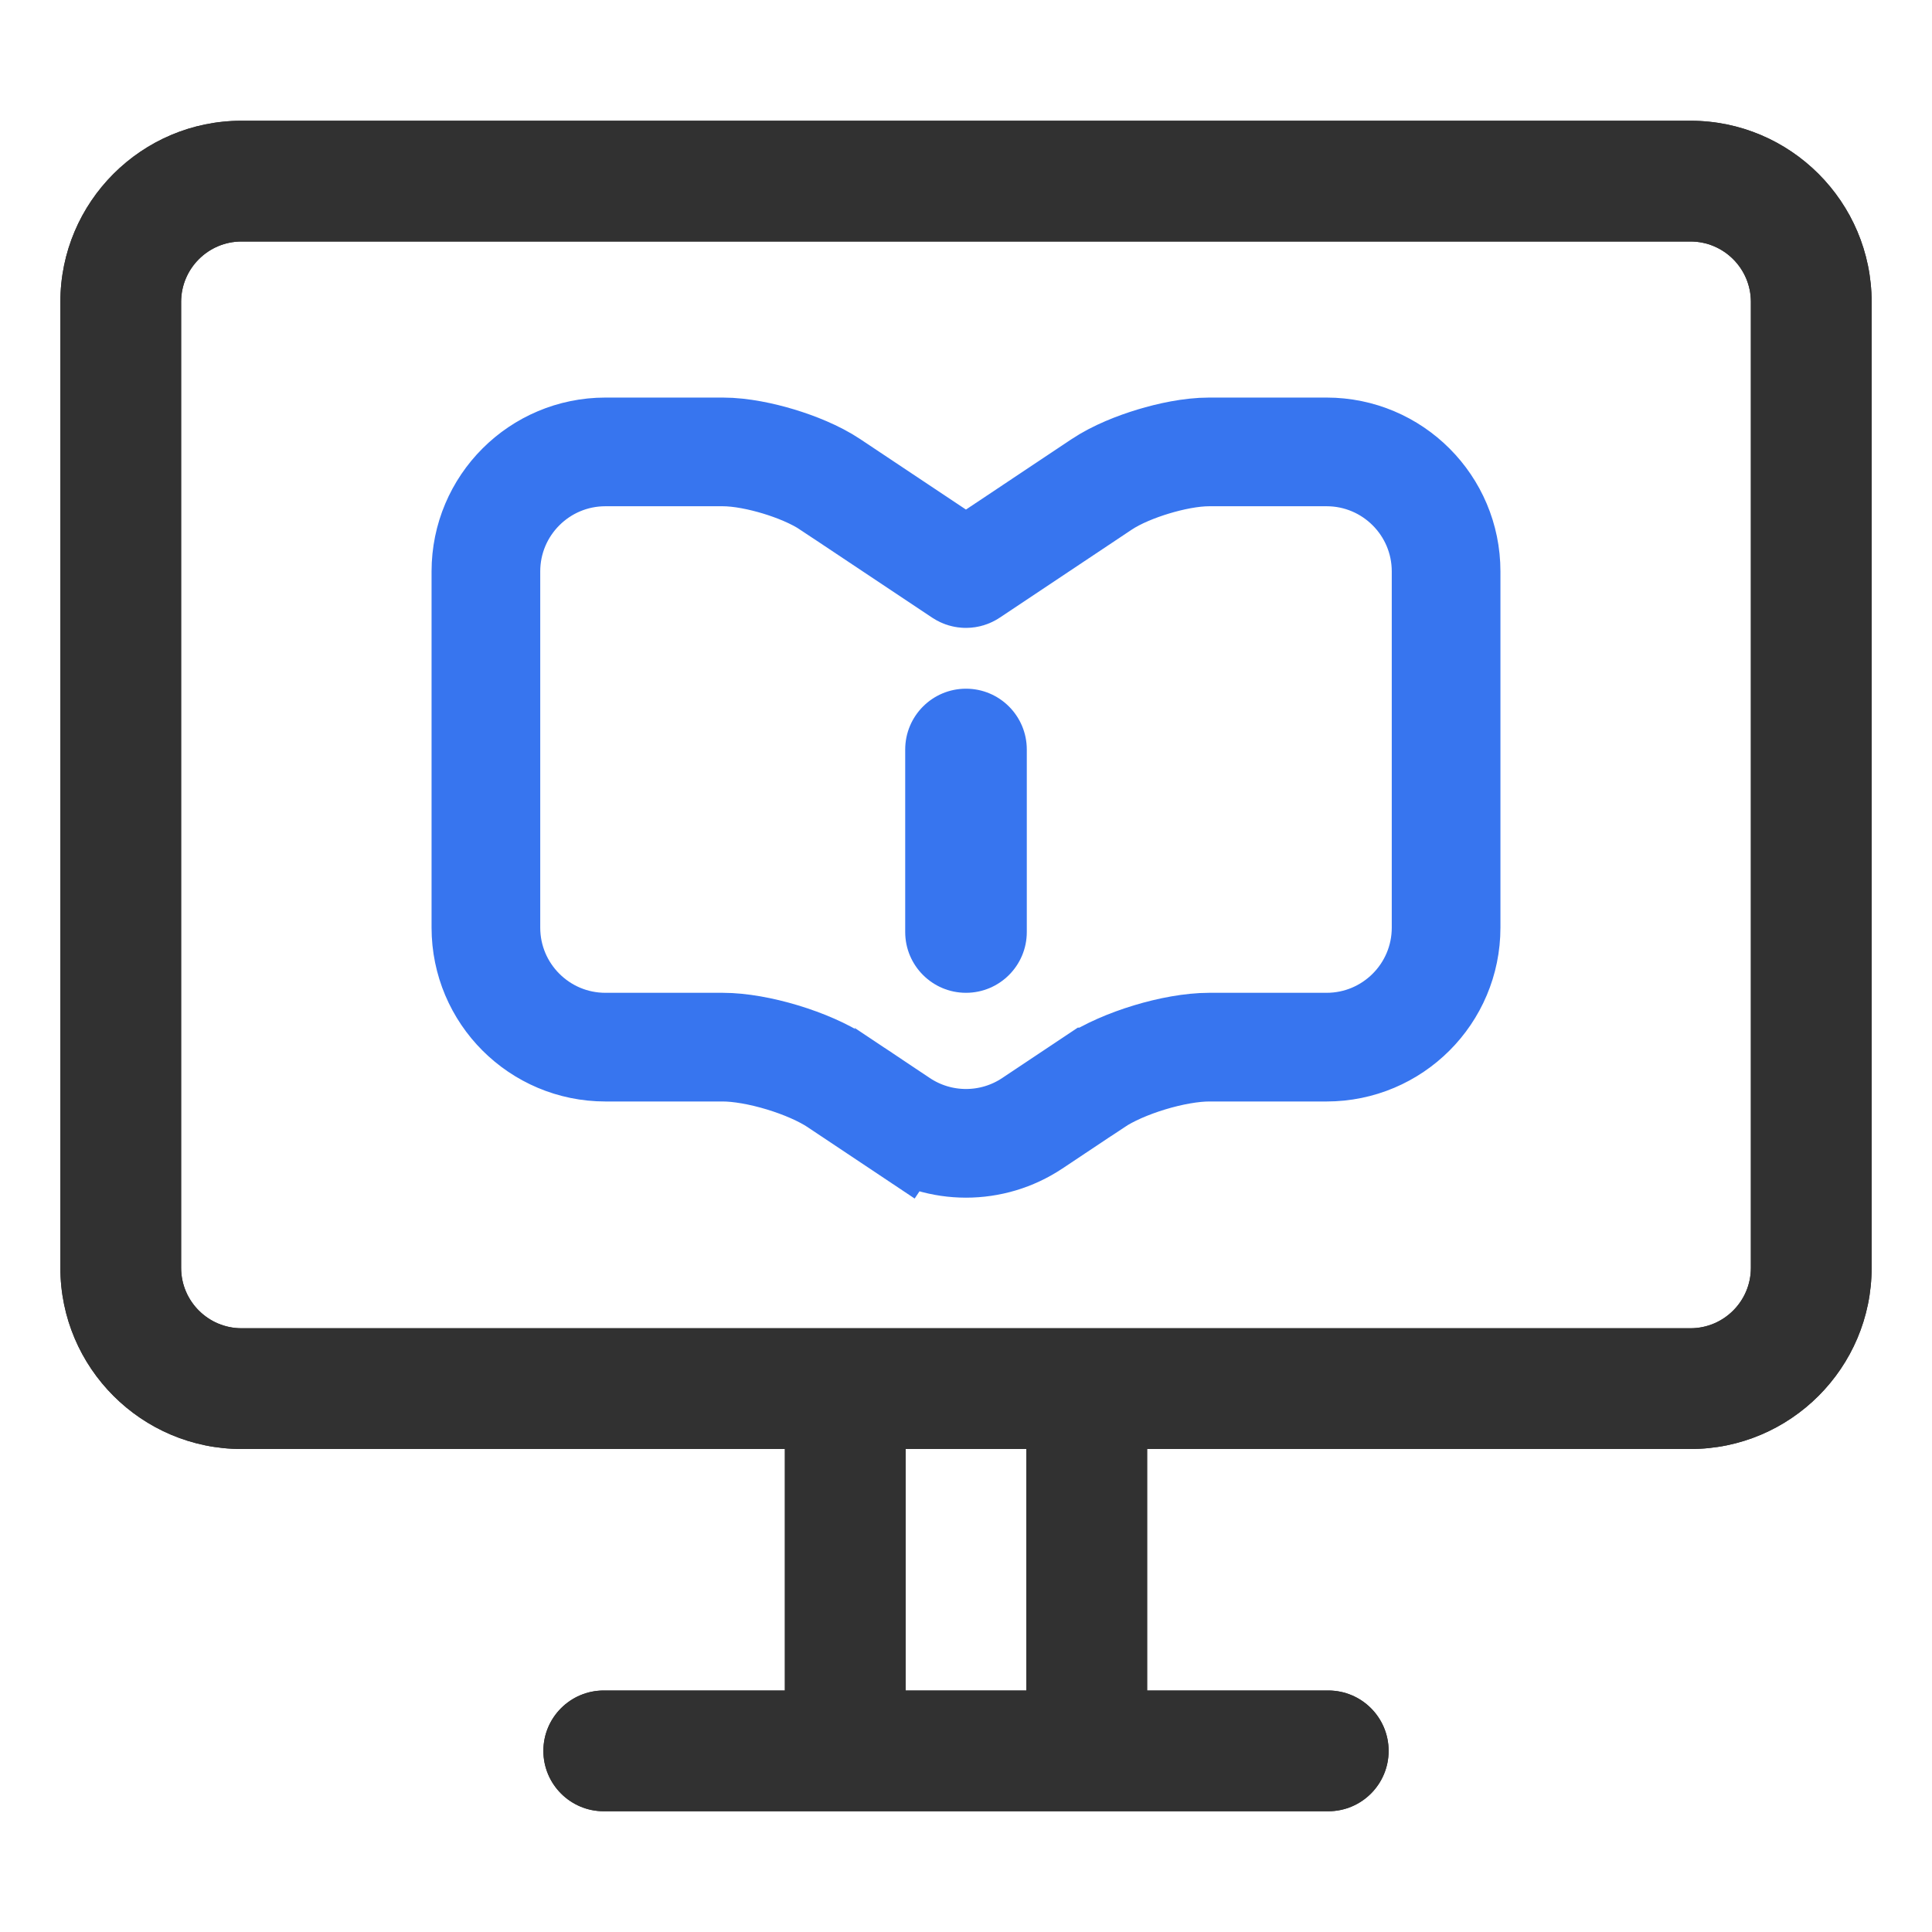 <svg width="32" height="32" viewBox="0 0 32 32" fill="none" xmlns="http://www.w3.org/2000/svg">
<path d="M28 2H4C2.346 2 1 3.346 1 5V21C1 22.654 2.346 24 4 24H13V28H10C9.448 28 9 28.448 9 29C9 29.552 9.448 30 10 30H22C22.553 30 23 29.552 23 29C23 28.448 22.553 28 22 28H19V24H28C29.654 24 31 22.654 31 21V5C31 3.346 29.654 2 28 2ZM17 28H15V24H17V28ZM29 21C29 21.551 28.552 22 28 22H4C3.449 22 3 21.551 3 21V5C3 4.449 3.449 4 4 4H28C28.552 4 29 4.449 29 5V21Z" fill="#313131"/>
<path d="M28 2H4C2.346 2 1 3.346 1 5V21C1 22.654 2.346 24 4 24H13V28H10C9.448 28 9 28.448 9 29C9 29.552 9.448 30 10 30H22C22.553 30 23 29.552 23 29C23 28.448 22.553 28 22 28H19V24H28C29.654 24 31 22.654 31 21V5C31 3.346 29.654 2 28 2ZM17 28H15V24H17V28ZM29 21C29 21.551 28.552 22 28 22H4C3.449 22 3 21.551 3 21V5C3 4.449 3.449 4 4 4H28C28.552 4 29 4.449 29 5V21Z" fill="#313131"/>
<path d="M18.124 17.921L18.125 17.921C18.597 17.605 19.457 17.344 20.029 17.344H21.972C23.065 17.344 23.952 16.458 23.952 15.364V9.465C23.952 8.371 23.065 7.485 21.972 7.485H20.029C19.725 7.485 19.381 7.56 19.103 7.644C18.825 7.728 18.497 7.856 18.244 8.025L18.244 8.025L16.059 9.482C16.023 9.506 15.976 9.506 15.94 9.482L15.94 9.482L13.758 8.028C13.758 8.027 13.757 8.027 13.757 8.027C13.503 7.857 13.174 7.728 12.897 7.644C12.619 7.56 12.274 7.485 11.97 7.485H10.028C8.935 7.485 8.048 8.371 8.048 9.465V15.364C8.048 16.458 8.935 17.344 10.028 17.344H11.97C12.541 17.344 13.4 17.604 13.876 17.92C13.876 17.921 13.876 17.921 13.877 17.921L14.901 18.604L15.401 17.856L14.901 18.604C15.566 19.048 16.433 19.048 17.098 18.605L18.124 17.921Z" stroke="#3775EF" stroke-width="1.8"/>
<path d="M17.007 15.437V12.415C17.007 11.858 16.556 11.407 16 11.407C15.444 11.407 14.993 11.858 14.993 12.415V15.437C14.993 15.993 15.444 16.444 16 16.444C16.556 16.444 17.007 15.993 17.007 15.437Z" fill="#3775EF"/>
</svg>

